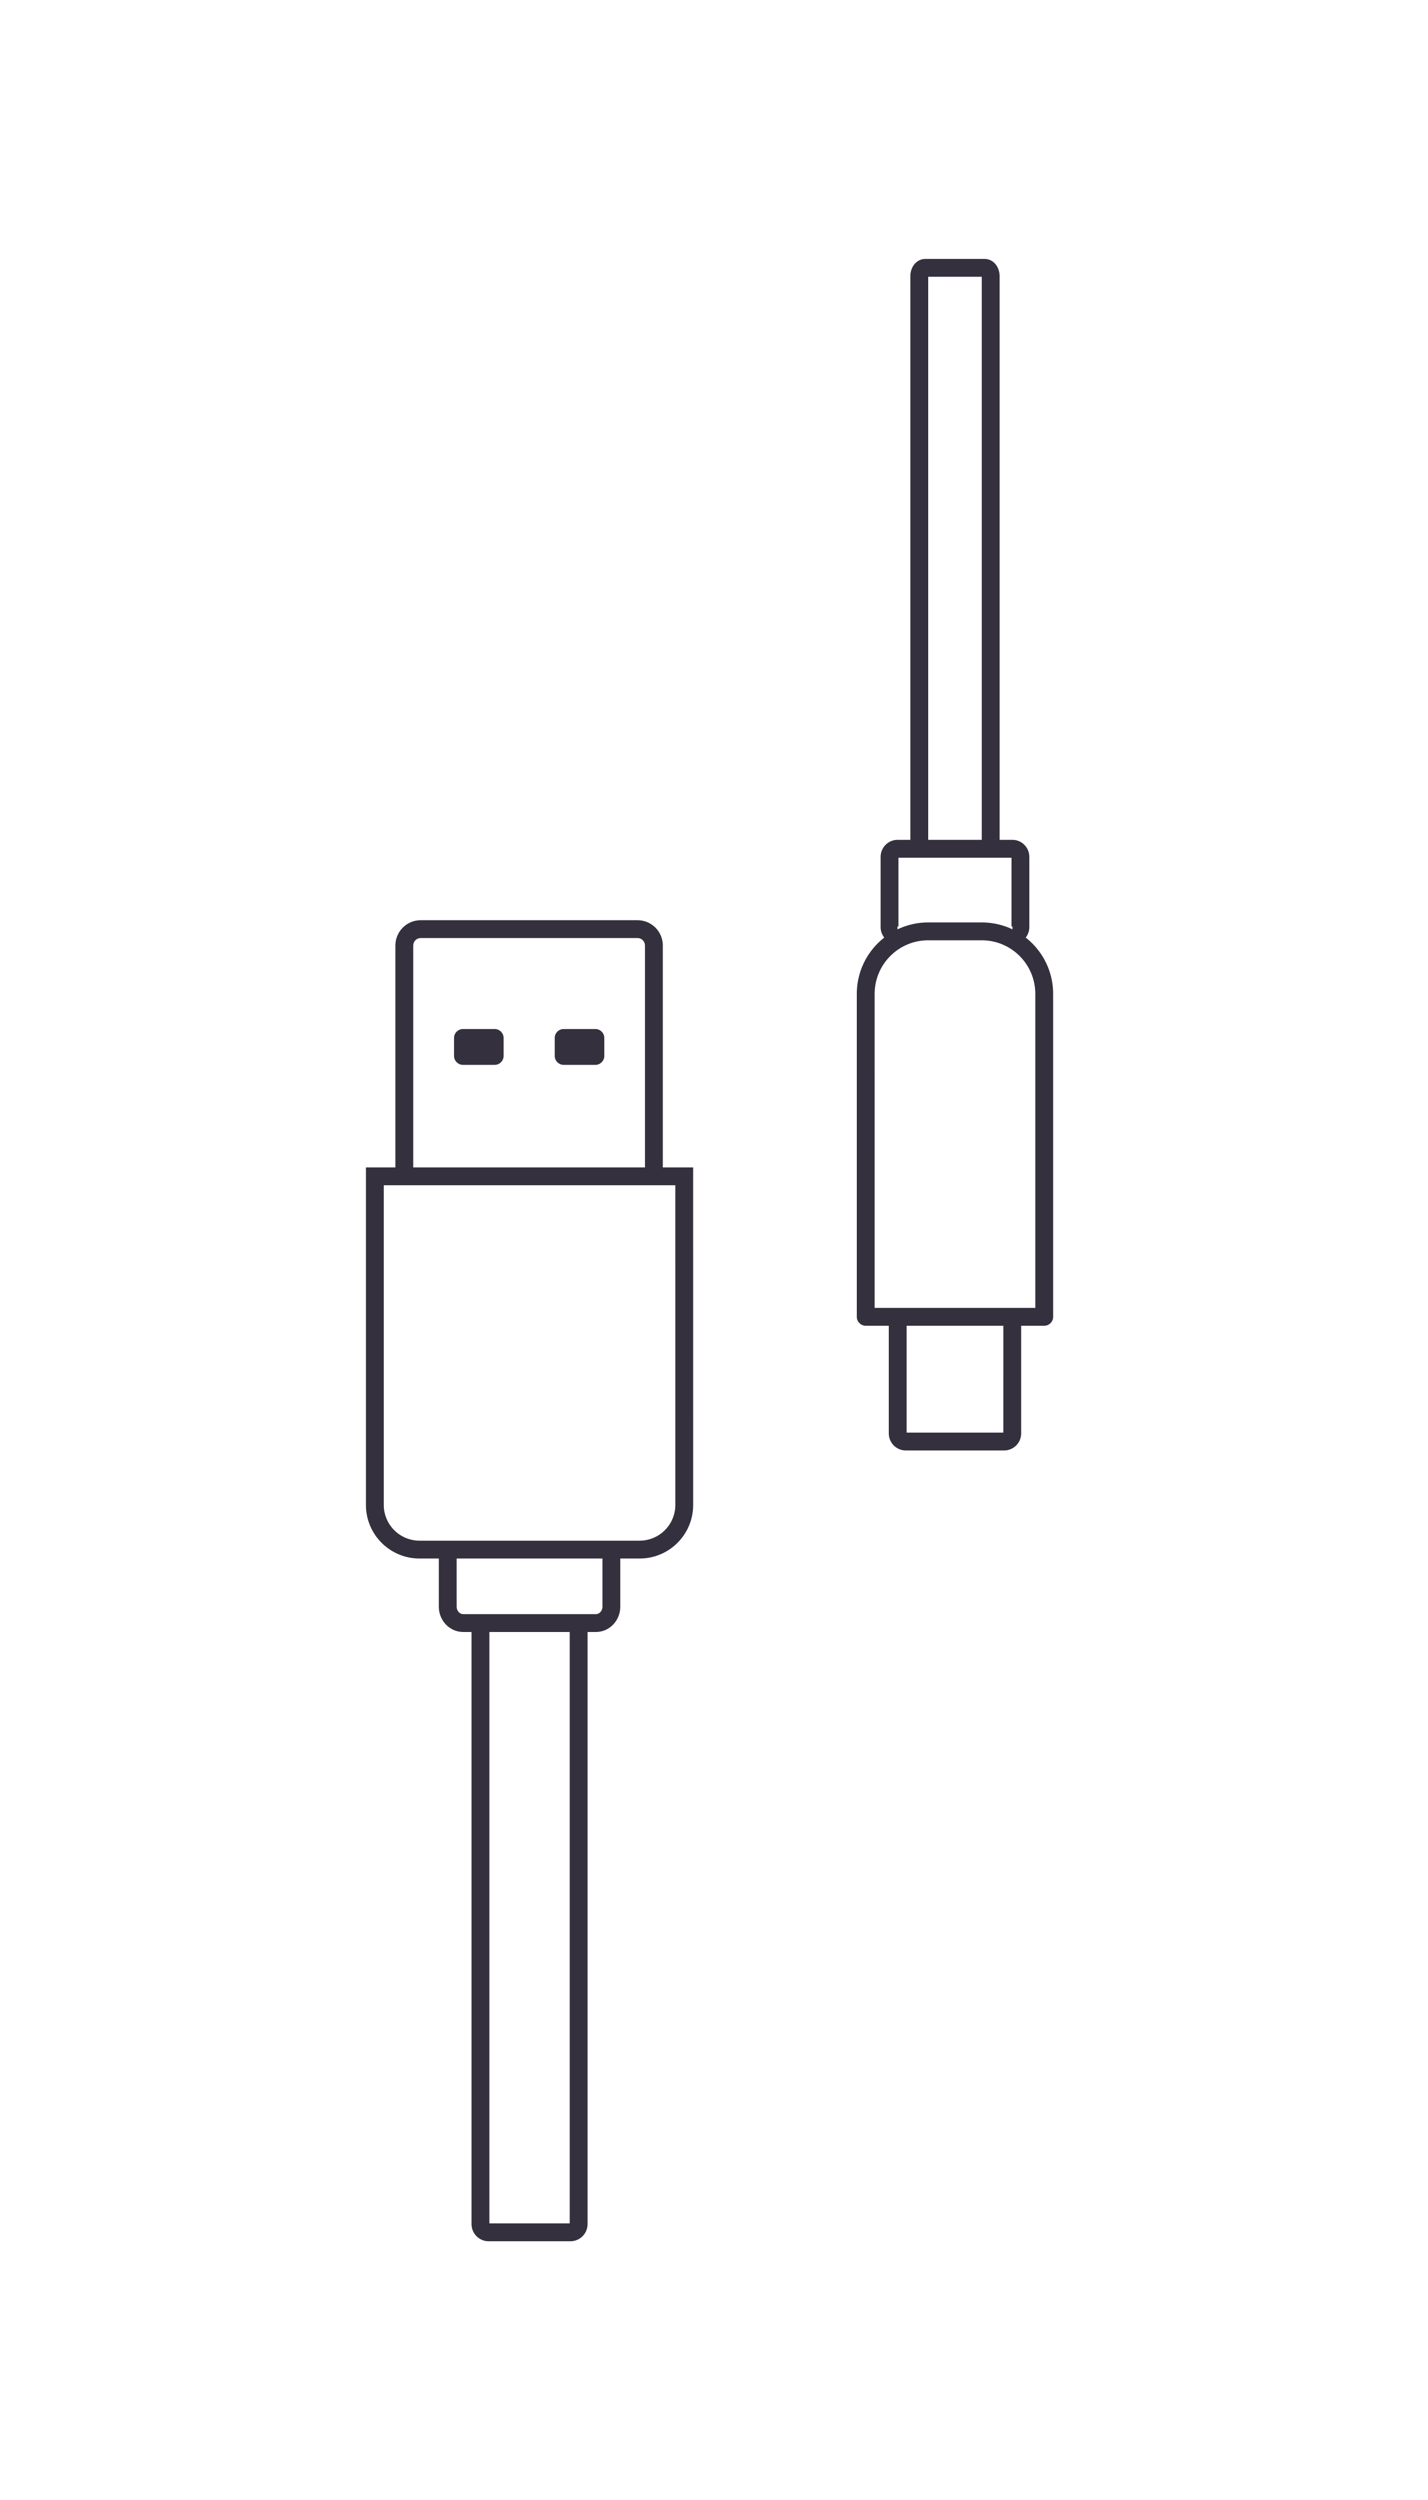 <svg width="160" height="280" viewBox="0 0 160 280" fill="none" xmlns="http://www.w3.org/2000/svg">
<g clip-path="url(#clip0_9817_808247)">
<g clip-path="url(#clip1_9817_808247)">
<path d="M110.318 29C111.272 29 111.931 29.823 111.995 30.767L112 30.917V94.167H110V30.999H104V94.167H102V30.917C102 29.962 102.612 29.091 103.534 29.007L103.682 29H110.318Z" fill="#34303D"/>
<path d="M54.833 182.188L54.833 249.021H63.833L63.833 182.188H65.833V249.104C65.833 250.112 65.055 250.939 64.066 251.015L63.917 251.021H54.75C53.742 251.021 52.916 250.242 52.839 249.254L52.833 249.104V182.188H54.833Z" fill="#34303D"/>
<path d="M71.433 103.062C72.94 103.062 74.172 104.239 74.261 105.723L74.266 105.896V131.269H72.266V105.896C72.266 105.471 71.948 105.12 71.537 105.069L71.433 105.062H47.136C46.711 105.062 46.36 105.38 46.309 105.791L46.302 105.896V131.269H44.302V105.896C44.302 104.389 45.478 103.157 46.963 103.068L47.136 103.062H71.433Z" fill="#34303D"/>
<path d="M51.167 173.938V179.951C51.167 180.383 51.454 180.723 51.806 180.777L51.903 180.784H66.764C67.125 180.784 67.443 180.48 67.493 180.066L67.5 179.951V173.938H69.5V179.951C69.5 181.446 68.376 182.689 66.932 182.779L66.764 182.784H51.903C50.436 182.784 49.257 181.597 49.172 180.122L49.167 179.951V173.938H51.167Z" fill="#34303D"/>
<path fill-rule="evenodd" clip-rule="evenodd" d="M77.667 168.555L77.666 130.75H41V168.555C41 171.868 43.686 174.555 47 174.555H71.667C74.98 174.555 77.667 171.868 77.667 168.555ZM43 132.75H75.666L75.667 168.555L75.662 168.754C75.558 170.871 73.809 172.555 71.667 172.555H47L46.8 172.55C44.684 172.446 43 170.697 43 168.555V132.75Z" fill="#34303D"/>
<path d="M55.427 115.25C55.98 115.25 56.427 115.698 56.427 116.25V118.265C56.427 118.818 55.98 119.265 55.427 119.265H51.872C51.319 119.265 50.872 118.818 50.872 118.265V116.25C50.872 115.698 51.319 115.25 51.872 115.25H55.427Z" fill="#34303D"/>
<path d="M66.709 115.25C67.262 115.25 67.709 115.698 67.709 116.25V118.265C67.709 118.818 67.262 119.265 66.709 119.265H63.154C62.602 119.265 62.154 118.818 62.154 118.265V116.25C62.154 115.698 62.602 115.25 63.154 115.25H66.709Z" fill="#34303D"/>
<path d="M113.44 94.062C114.442 94.062 115.253 94.846 115.328 95.83L115.333 95.979V103.826C115.333 104.828 114.57 105.66 113.589 105.737L113.44 105.742V103.742C113.392 103.742 113.356 103.767 113.341 103.796L113.333 103.826L113.333 96.062H100.666L100.667 103.826C100.667 103.796 100.643 103.764 100.604 103.75L100.56 103.742V105.742C99.558 105.742 98.747 104.959 98.672 103.975L98.667 103.826V95.979C98.667 94.977 99.43 94.145 100.411 94.068L100.56 94.062H113.44Z" fill="#34303D"/>
<path d="M101.583 147.312L101.583 160.453H112.416L112.417 147.312H114.417V160.537C114.417 161.544 113.642 162.371 112.655 162.448L112.505 162.453H101.495C100.488 162.453 99.665 161.674 99.589 160.686L99.583 160.537V147.312H101.583Z" fill="#34303D"/>
<path fill-rule="evenodd" clip-rule="evenodd" d="M118 111.312C118 106.894 114.418 103.312 110 103.312H104C99.582 103.312 96 106.894 96 111.312V147.485C96 148.038 96.448 148.485 97 148.485H117C117.552 148.485 118 148.038 118 147.485V111.312ZM104 105.312H110L110.225 105.317C113.434 105.435 116 108.074 116 111.312V146.485H97.999L98 111.312L98.004 111.088C98.122 107.878 100.762 105.312 104 105.312Z" fill="#34303D"/>
</g>
</g>
<defs>
<clipPath id="clip0_9817_808247">
<rect width="160" height="280" fill="white"/>
</clipPath>
<clipPath id="clip1_9817_808247">
<rect width="160" height="280" fill="white"/>
</clipPath>
</defs>
</svg>
